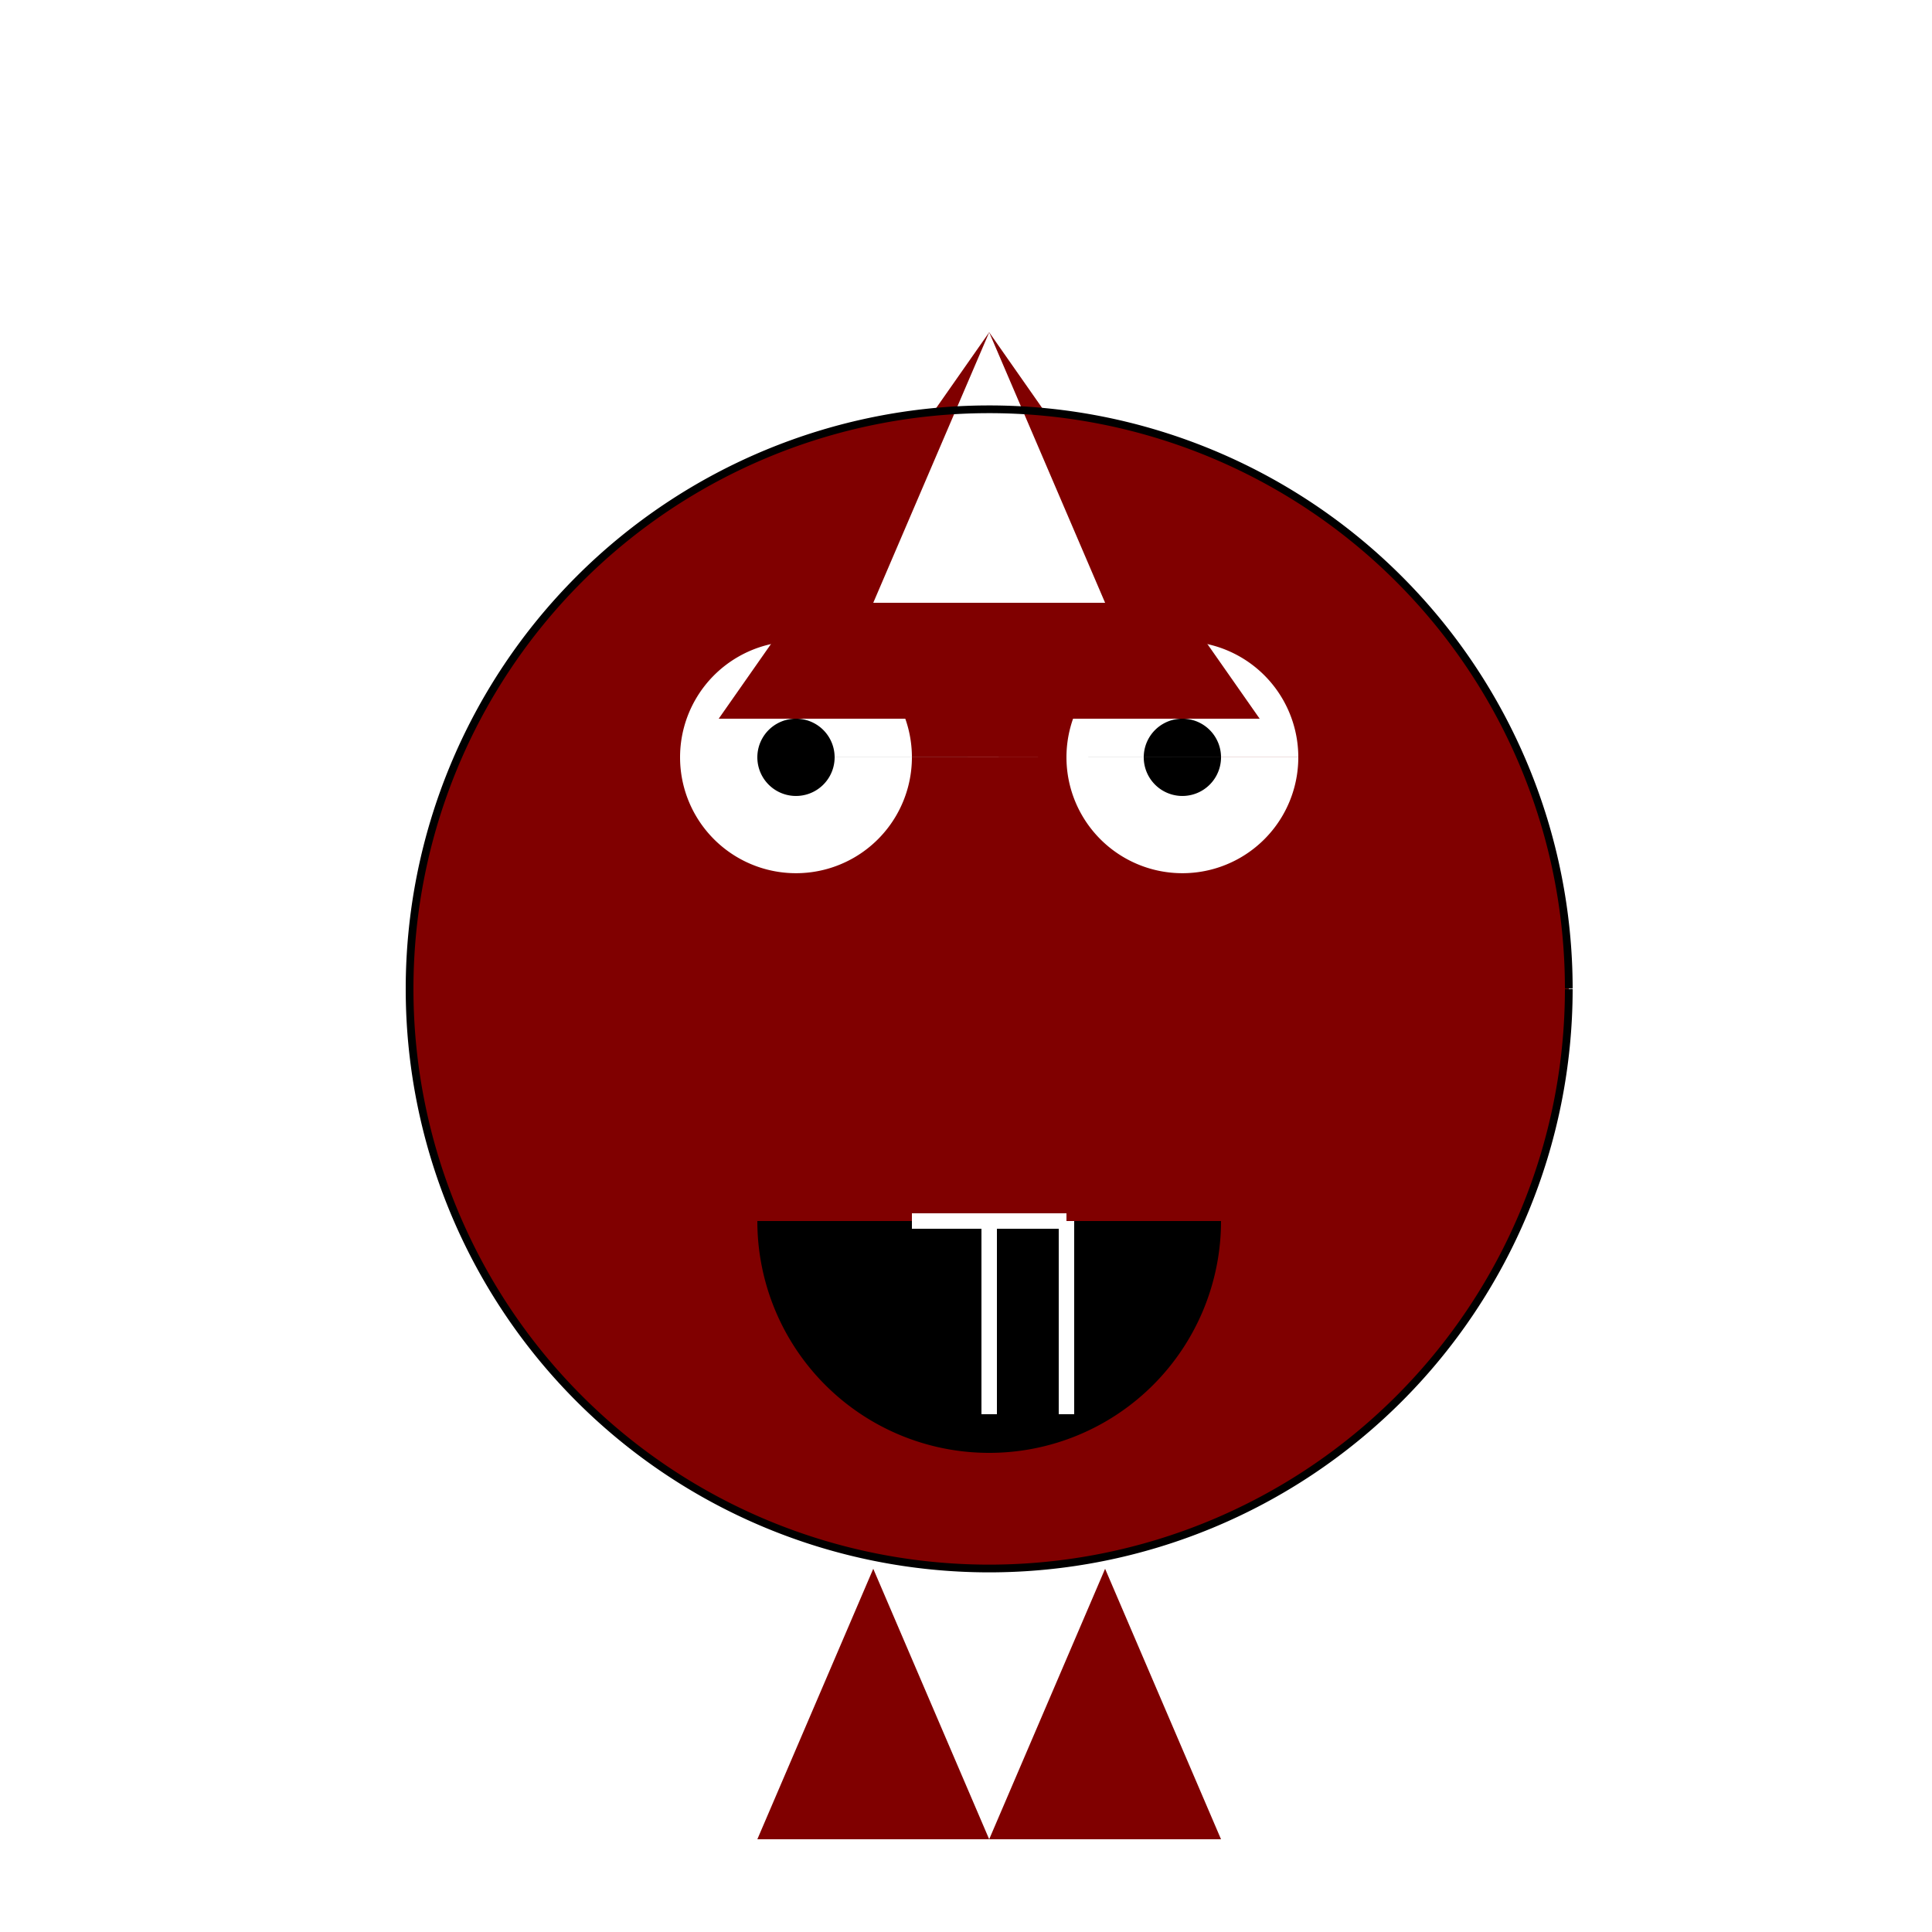<!--

Generated by DrawGPT.
Free, open source, AI generated images in SVG, PNG, and HTML Canvas format.
https://drawgpt.ai

Created: 2023-12-15T22:28:49.275Z
Link: https://drawgpt.ai/prompt/100351/

-->
<svg xmlns="http://www.w3.org/2000/svg" xmlns:xlink="http://www.w3.org/1999/xlink" width="500" height="500"><defs/><g><rect fill="#ffffff" stroke="none" x="0" y="0" width="512" height="512"/><path fill="#800000" stroke="none" paint-order="stroke fill markers" d=" M 406 256 A 150 150 0 1 1 406 255.85"/><path fill="#ffffff" stroke="none" paint-order="stroke fill markers" d=" M 236 196 A 30 30 0 1 1 236 195.97 L 336 196 A 30 30 0 1 1 336 195.97"/><path fill="#000000" stroke="none" paint-order="stroke fill markers" d=" M 216 196 A 10 10 0 1 1 216 195.99 L 316 196 A 10 10 0 1 1 316 195.99"/><path fill="#000000" stroke="none" paint-order="stroke fill markers" d=" M 316 316 A 60 60 0 0 1 196 316"/><path fill="none" stroke="#ffffff" paint-order="fill stroke markers" d=" M 236 316 L 276 316 M 256 316 L 256 366 M 276 316 L 276 366" stroke-miterlimit="10" stroke-width="4" stroke-dasharray=""/><path fill="#800000" stroke="none" paint-order="stroke fill markers" d=" M 106 256 L 156 226 L 156 286 Z"/><path fill="#800000" stroke="none" paint-order="stroke fill markers" d=" M 406 256 L 356 226 L 356 286 Z"/><path fill="#800000" stroke="none" paint-order="stroke fill markers" d=" M 226 406 L 196 476 L 256 476 Z"/><path fill="#800000" stroke="none" paint-order="stroke fill markers" d=" M 286 406 L 316 476 L 256 476 Z"/><path fill="#800000" stroke="none" paint-order="stroke fill markers" d=" M 256 86 L 186 186 L 326 186 Z"/><path fill="#ffffff" stroke="none" paint-order="stroke fill markers" d=" M 256 86 L 226 156 L 286 156 Z"/><path fill="none" stroke="#000000" paint-order="fill stroke markers" d=" M 406 256 A 150 150 0 1 1 406 255.85" stroke-miterlimit="10" stroke-width="2" stroke-dasharray=""/></g></svg>